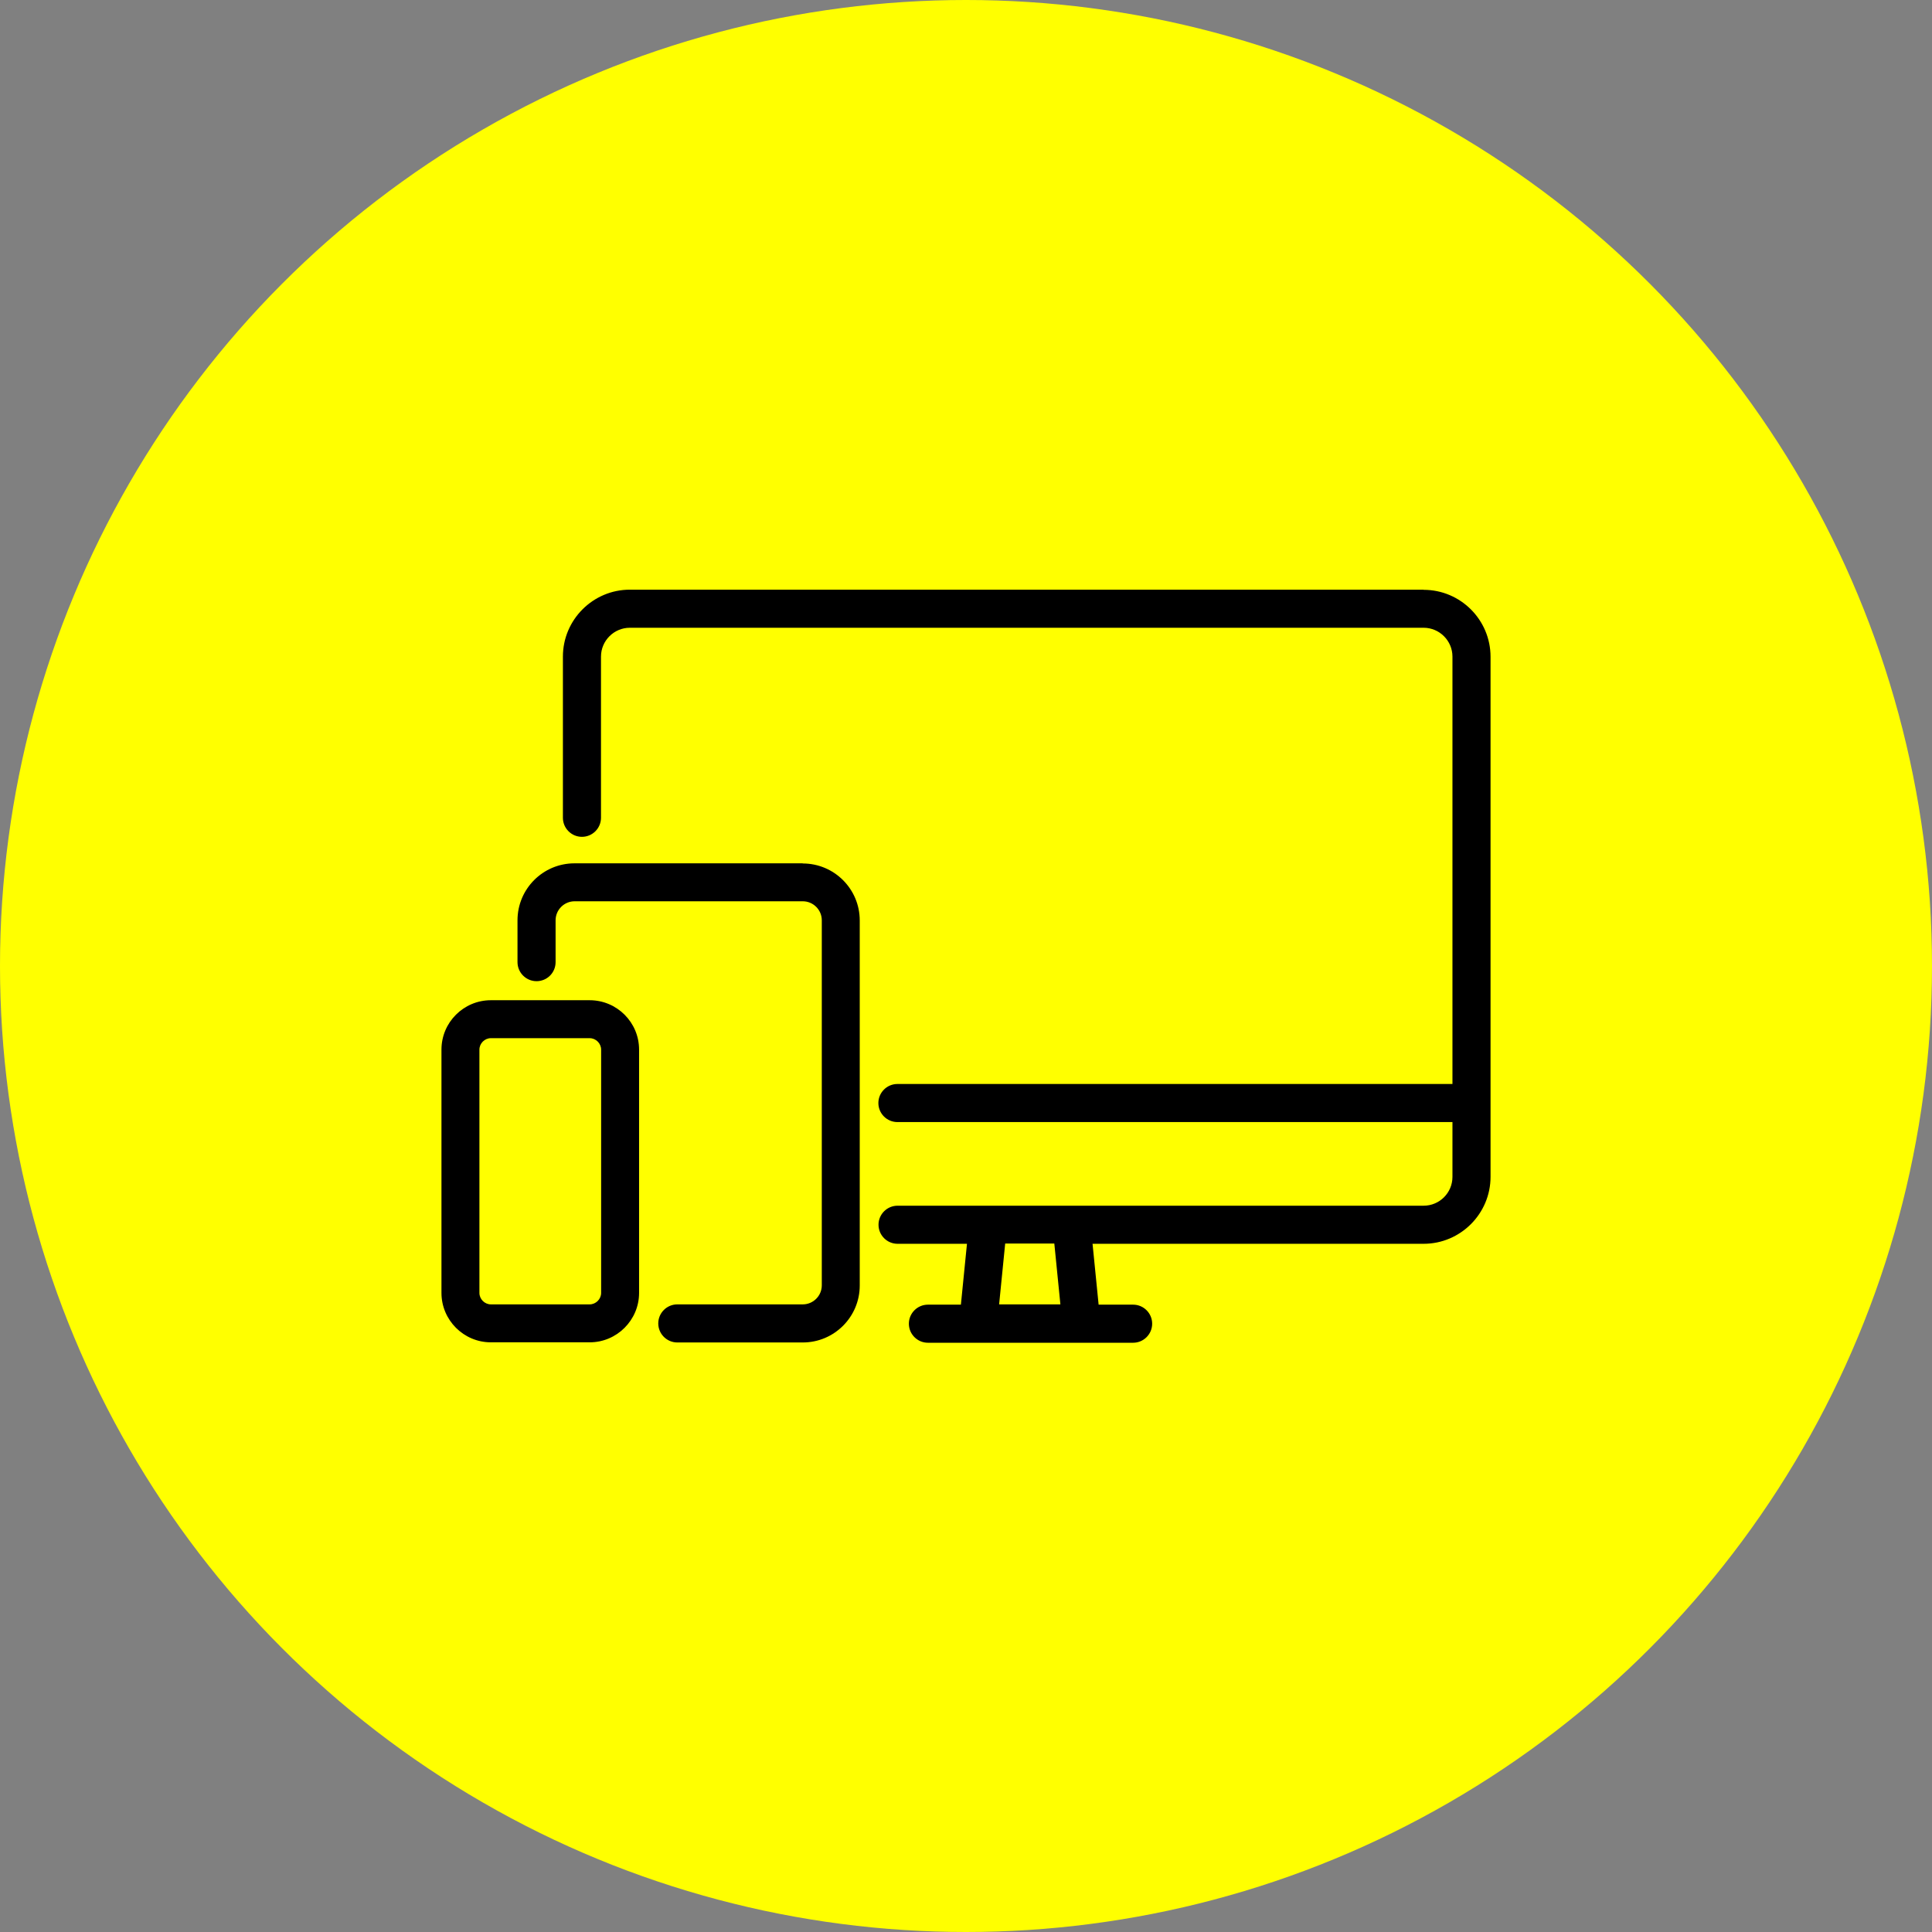 <?xml version="1.0" encoding="UTF-8"?>
<svg id="_レイヤー_1" data-name=" レイヤー 1" xmlns="http://www.w3.org/2000/svg" viewBox="0 0 140 140">
  <rect x="0" y="0" width="140" height="140" fill="#808080" stroke="none"/>
  <defs>
    <style>
      .cls-1 {
        fill: #ff0;
      }
    </style>
  </defs>
  <circle class="cls-1" cx="70" cy="70" r="70"/>
  <path d="M58.16,62.56h-16.53c-2.28,0-4.13,1.85-4.13,4.13v3.03c0,.76.62,1.38,1.38,1.38s1.38-.61,1.38-1.38v-3.03c0-.76.62-1.38,1.38-1.38h16.53c.76,0,1.38.62,1.38,1.38v26.45c0,.76-.62,1.38-1.38,1.38h-9.09c-.76,0-1.38.62-1.38,1.38s.62,1.38,1.38,1.38h9.09c2.28,0,4.13-1.85,4.13-4.13v-26.45c0-2.28-1.85-4.13-4.13-4.13ZM42.73,72.48h-7.16c-1.97,0-3.58,1.6-3.58,3.58v17.63c0,1.97,1.61,3.58,3.58,3.58h7.16c1.97,0,3.58-1.61,3.58-3.58v-17.63c0-1.98-1.61-3.58-3.58-3.58ZM43.56,93.69c0,.45-.38.83-.83.83h-7.16c-.45,0-.83-.38-.83-.83v-17.63c0-.45.38-.83.83-.83h7.16c.45,0,.83.38.83.83v17.63ZM103.16,42.73h-57.52c-2.67,0-4.85,2.18-4.85,4.85v11.68c0,.76.62,1.38,1.38,1.38s1.38-.62,1.38-1.38v-11.68c0-1.15.94-2.09,2.09-2.09h57.52c1.15,0,2.09.94,2.09,2.09v30.97h-40.22c-.76,0-1.38.62-1.38,1.38s.62,1.38,1.38,1.38h40.22v3.97c0,1.16-.94,2.09-2.09,2.09h-38.12c-.76,0-1.38.62-1.38,1.38s.62,1.38,1.38,1.38h5.03l-.44,4.41h-2.39c-.76,0-1.38.62-1.38,1.38s.62,1.38,1.38,1.38h14.87c.76,0,1.38-.62,1.38-1.38s-.62-1.38-1.38-1.38h-2.5l-.44-4.41h23.99c2.67,0,4.85-2.18,4.85-4.85v-37.69c0-2.67-2.17-4.85-4.85-4.85ZM72.4,94.52l.44-4.41h3.56l.44,4.41h-4.45Z"/>
</svg>